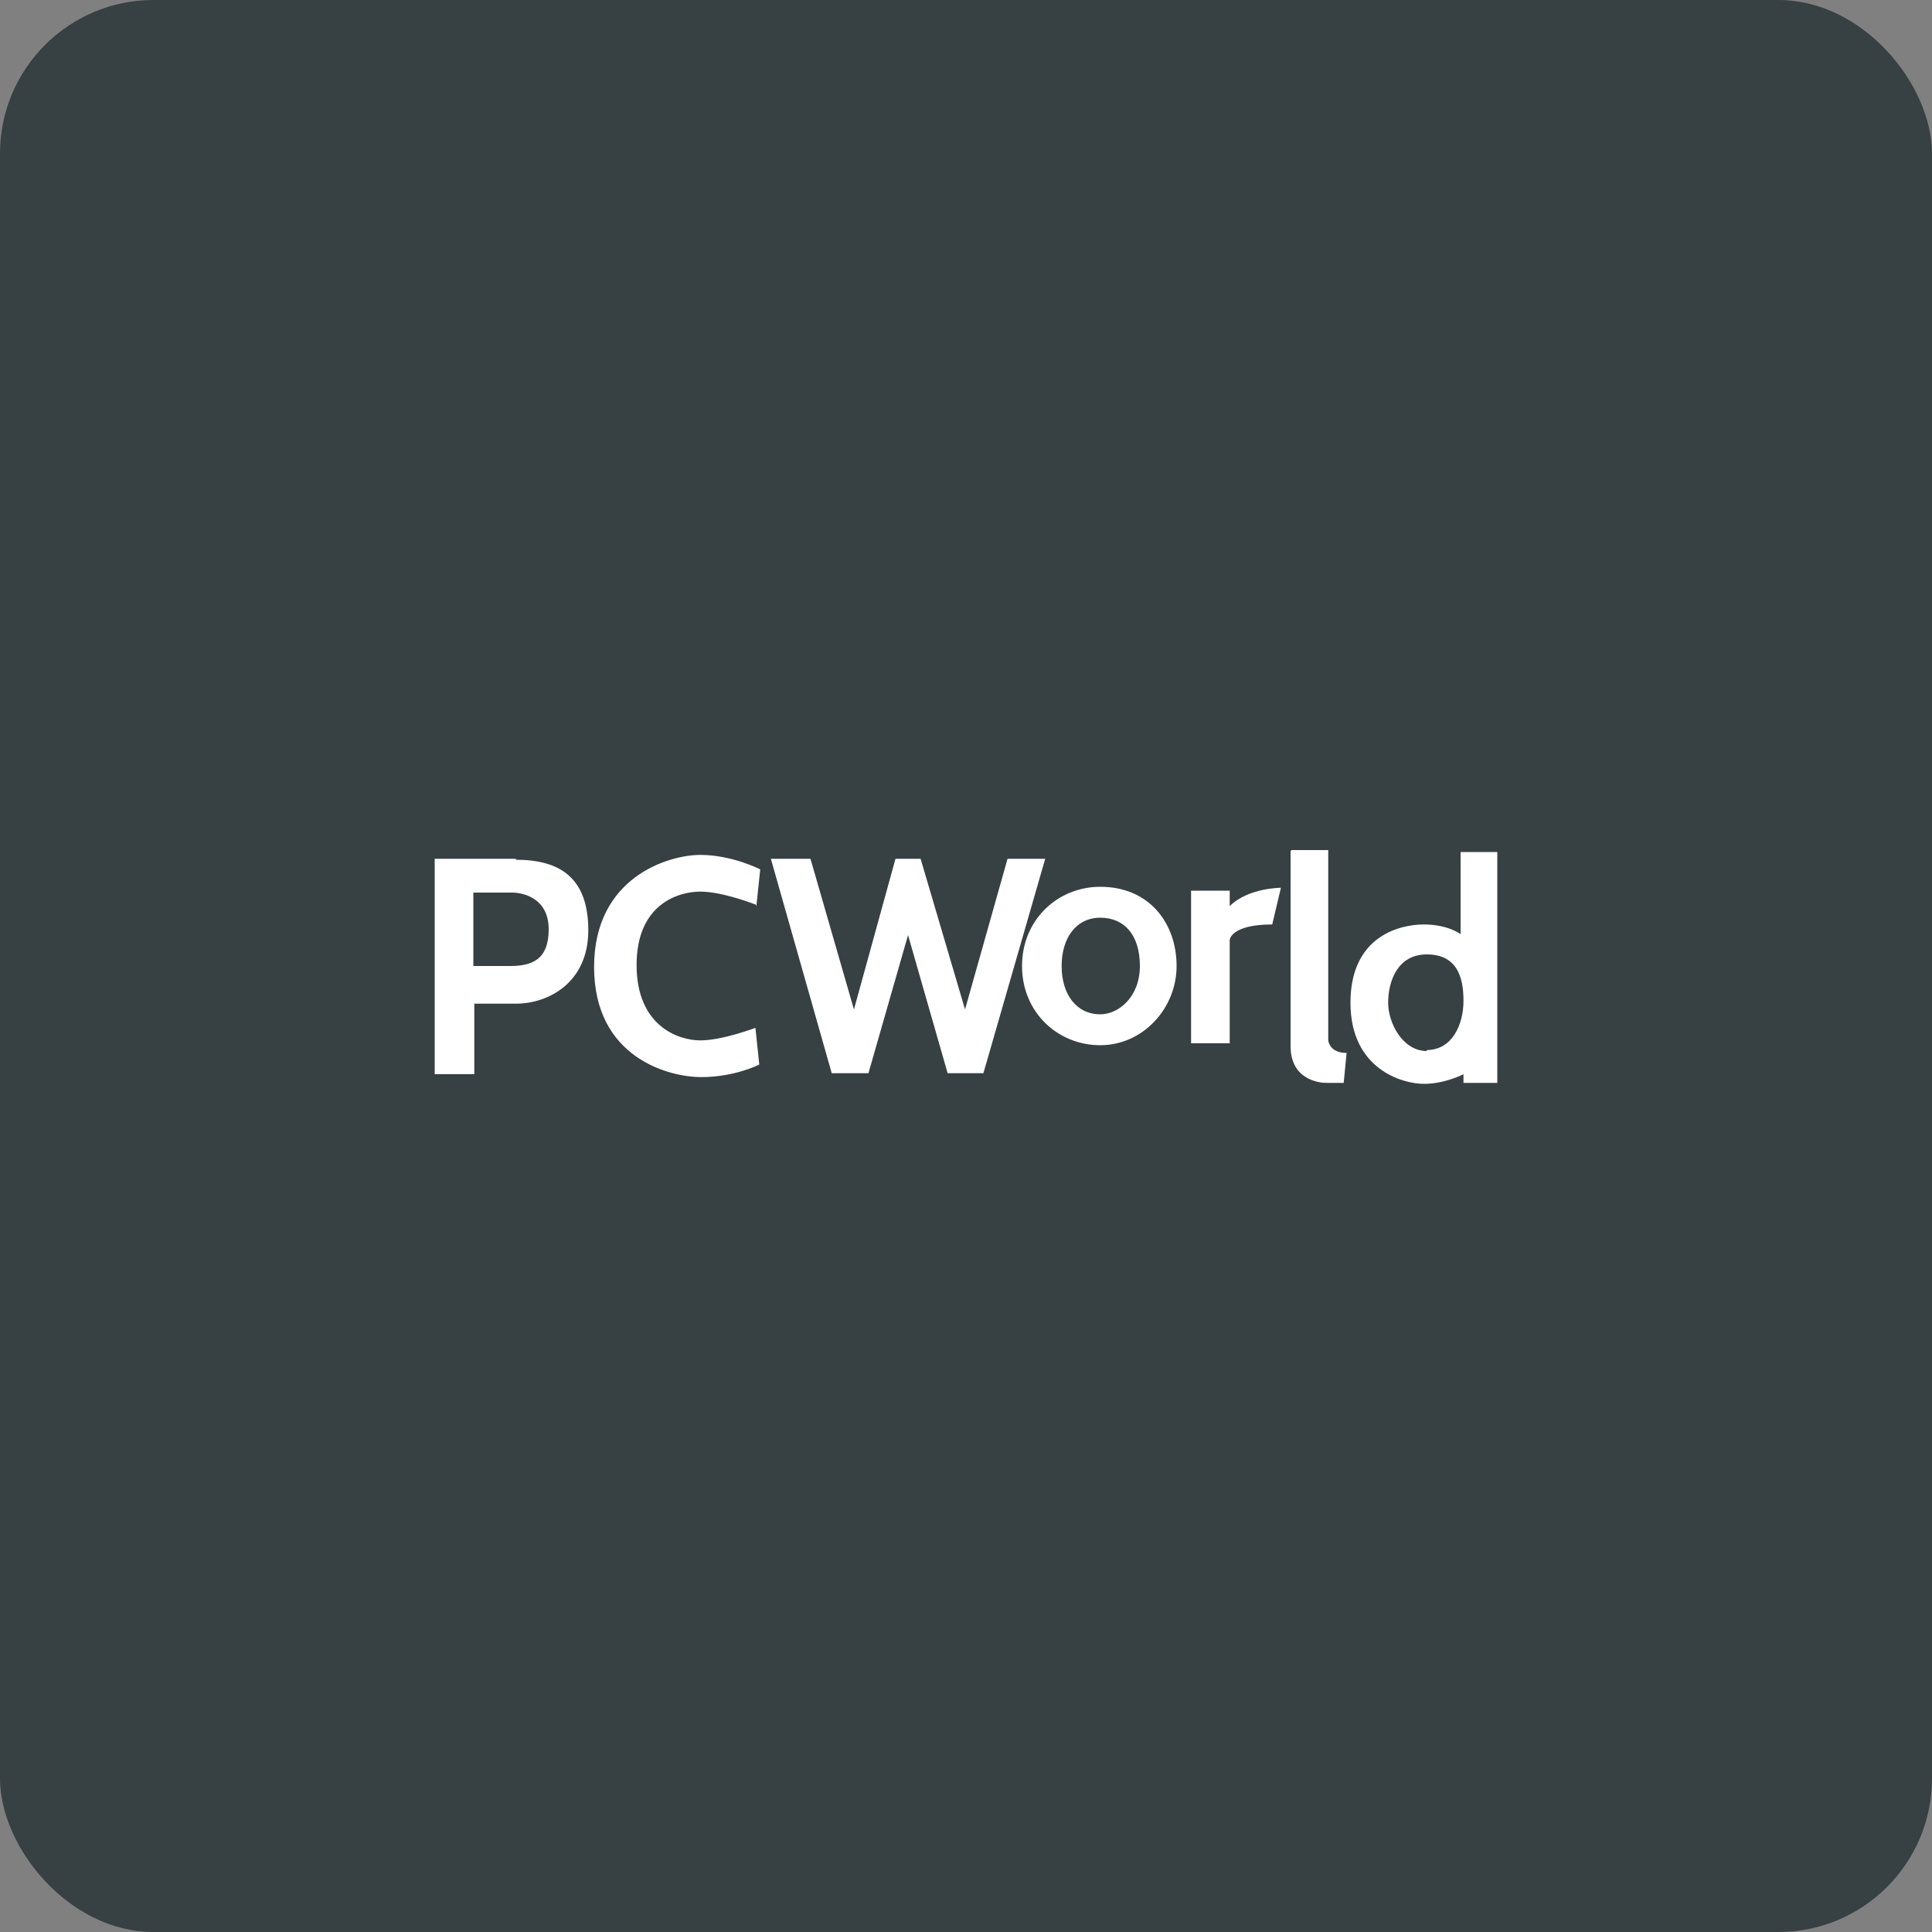 <?xml version="1.0" encoding="UTF-8"?>
<svg id="Layer_1" xmlns="http://www.w3.org/2000/svg" xmlns:xlink="http://www.w3.org/1999/xlink" version="1.1" viewBox="0 0 200 200">
  <rect x="0" y="0" width="200" height="200" fill="#808080" stroke="none"/>
  <!-- Generator: Adobe Illustrator 29.6.0, SVG Export Plug-In . SVG Version: 2.1.1 Build 207)  -->
  <defs>
    <style>
      .st0, .st1 {
        fill: none;
      }

      .st2 {
        mask: url(#mask);
      }

      .st3 {
        clip-path: url(#clippath-1);
      }

      .st4 {
        fill: #fff;
      }

      .st1 {
        stroke: #fff;
        stroke-miterlimit: 10;
        stroke-width: 1px;
      }

      .st5 {
        fill: #374042;
      }

      .st6 {
        clip-path: url(#clippath);
      }
    </style>
    <clipPath id="clippath">
      <rect class="st0" x="107.5" y="382.6" width="140" height="29.6"/>
    </clipPath>
    <mask id="mask" x="107.5" y="382.6" width="140" height="29.6" maskUnits="userSpaceOnUse">
      <g id="mask0_8113_113466">
        <path class="st4" d="M247.5,382.6H107.5v29.6h140v-29.6Z"/>
      </g>
    </mask>
    <clipPath id="clippath-1">
      <rect class="st0" x="596.6" y="387" width="130" height="20.8"/>
    </clipPath>
  </defs>
  <rect class="st5" x="77.5" y="297.4" width="200" height="200"/>
  <rect class="st5" x="-166.2" y="297.4" width="200" height="200"/>
  <rect class="st5" width="200" height="200" rx="15.9" ry="15.9"/>
  <rect class="st1" x="-264.7" y="100" width="155" height="155"/>
  <g class="st6">
    <g class="st2">
      <g>
        <path class="st4" d="M165.2,391.9h0c-.9-1.3-2.2-2.3-4.4-2.3-3.9,0-6.7,3.3-6.7,8.2s2.7,8.2,6.6,8.2,3.8-1,4.7-2.5h0v2h4v-21.5h-4.2v8h0ZM161.5,402.5c-2.1,0-3.3-1.7-3.3-4.7s1.2-4.9,3.5-4.9,3.6,2,3.6,4.9-1.3,4.6-3.8,4.6Z"/>
        <path class="st4" d="M177.5,389.6c-4.6,0-7.7,3.6-7.7,8.1s2.9,8.2,8.1,8.2,6.5-2.3,7.1-5.1h-4.1c-.5,1.2-1.4,1.9-3,1.9-2.4,0-3.7-1.5-4-3.9h11.4c0-5.5-2.7-9.3-7.7-9.3h0ZM173.9,396c.4-2,1.4-3.3,3.6-3.3s3.2,1.4,3.3,3.3h-7Z"/>
        <path class="st4" d="M193.4,402.6c-2.5,0-3.7-2-3.7-4.9s1.3-4.9,3.8-4.9,2.6,1,2.9,2.4h4.1c-.6-3.3-3.1-5.7-7.1-5.7s-7.8,3.6-7.8,8.2,3.1,8.2,8,8.2,6.8-2.6,7.1-5.9h-4c-.3,1.7-1.5,2.6-3.1,2.6h0Z"/>
        <path class="st4" d="M232.5,389.6c-2.1,0-3.6,1-4.6,2.4h0v-1.9h-8.1l-2.2,7c-.5,1.4-.9,3.4-.9,3.4h0s-.5-2-1-3.4l-2.3-7h-4.4c-1.8,0-3,.7-4,2.5h0v-2.5h-4v15.5h4.2v-7.5c0-3.2,2.4-4.4,5.1-4.3.2,0,.3.1.3.3l2.7,7.1c.9,2.4,1.2,3.3,1.2,4.2,0,1.3-.7,2.1-2.3,2.1h-1.5v3.2h2.4c3.2,0,4.3-1.2,5.5-4.7l5.3-15.5v20.2h4.2v-6.8h0c.9,1.3,2.3,2.2,4.5,2.2,4,0,6.8-3.2,6.8-8.2s-2.7-8.2-6.8-8.2h0ZM231.7,402.5c-2.5,0-3.8-1.8-3.8-4.6s1-5,3.6-5,3.6,2,3.6,5-1.3,4.6-3.5,4.6Z"/>
        <path class="st4" d="M246.2,402.4c-.9,0-1.6-.4-1.6-1.5v-8.2h2.7v-2.7h-2.7v-4.8h-4.1v4.8h-2.2v2.7h2.2v9.1c0,2.9,2.2,3.7,4.2,3.7s2.6,0,2.6,0v-3s-.7,0-1.2,0h0Z"/>
        <path class="st4" d="M117.1,389.4l1.1-1-4.8-4.8-1.1,1c-6.4,6.3-6.4,16.5,0,22.7,6.4,6.3,16.7,6.3,23.1,0l1.1-1-4.8-4.8-1.1,1c-3.7,3.6-9.7,3.6-13.4,0-3.7-3.6-3.7-9.6,0-13.2Z"/>
        <path class="st4" d="M137.5,405.3l-1.1,1,4.8,4.8,1.1-1c6.4-6.3,6.4-16.5,0-22.7-6.4-6.3-16.7-6.3-23.1,0l-1.1,1,4.8,4.8,1.1-1c3.7-3.6,9.7-3.6,13.4,0,3.7,3.6,3.7,9.6,0,13.2Z"/>
      </g>
    </g>
  </g>
  <rect class="st5" x="330.8" y="297.4" width="200" height="200"/>
  <rect class="st5" x="561.6" y="297.4" width="200" height="200"/>
  <rect class="st5" x="827.9" y="297.4" width="200" height="200"/>
  <g>
    <path class="st4" d="M53.4,88.9h-8.4v22.3h4.1v-7.3h4.3c3.4,0,7.5-2.2,7.5-7.6s-2.9-7.3-7.5-7.3ZM52.8,100h-3.8v-7.6h4c1.2,0,3.8.6,3.8,3.8s-1.8,3.8-4,3.8Z"/>
    <path class="st4" d="M78.3,93.8l.4-3.8s-2.9-1.5-6.2-1.5-11,2.3-11,11.6,7.6,11.4,11.1,11.4,6-1.3,6-1.3l-.4-3.8s-3.4,1.3-5.7,1.3-6.6-1.5-6.6-7.8,4.3-7.6,6.6-7.6,5.6,1.3,5.6,1.3h.1Z"/>
    <polygon class="st4" points="79.8 88.9 83.9 88.9 88.4 104.5 92.7 88.9 95.3 88.9 99.9 104.5 104.3 88.9 108.2 88.9 101.8 111.1 98.1 111.1 94 96.8 89.9 111.1 86.1 111.1 79.8 88.9"/>
    <path class="st4" d="M113.9,91.8c-4.4,0-8.1,3.4-8.1,8.2s3.7,8.2,8.1,8.2,7.9-3.8,7.9-8.2-2.8-8.2-7.9-8.2ZM113.9,105c-2.5,0-4-2.1-4-5s1.5-5,4-5,4.1,1.8,4.1,5-2.2,5-4.1,5Z"/>
    <path class="st4" d="M123.3,92.2v15.8h4v-10.7s.1-1.6,4.4-1.6l.9-3.8s-3.4,0-5.3,1.9v-1.6h-4Z"/>
    <path class="st4" d="M133.7,88h3.8v19.7s.1,1.3,1.9,1.3l-.3,3.1h-1.8c-.7,0-3.7-.3-3.7-3.8s0-20.2,0-20.2Z"/>
    <path class="st4" d="M151.2,88v8.7s-1.3-1-3.8-1-7.6,1.2-7.6,8.1,5.4,8.4,7.6,8.4,4.1-1,4.1-1v.9h3.5v-23.9h-3.8ZM147.7,108.8c-2.5,0-4-2.9-4-5s.9-5,4-5,3.8,2.3,3.8,4.8-1.2,5.1-3.8,5.1Z"/>
  </g>
  <g class="st3">
    <g>
      <path class="st4" d="M607.6,395h-3.1v7.1c0,1.2.7,1.5,1.8,1.5s.9,0,1.3,0v3.7c-1,0-1.9.2-2.8.2-4.4,0-5.5-1.3-5.5-5.5v-6.8h-2.6v-3.4h2.6v-4.7h5.1v4.7h3.1v3.4ZM612.1,400.8c0,2.2,1.3,3.6,3.5,3.6s2.4-.6,3-1.7h4.8c-.9,3.6-4.3,5.2-7.8,5.2-5.1,0-8.6-3-8.6-8.3s3.8-8.2,8.5-8.2,8.5,4.2,8.2,9.5h-11.5ZM618.5,397.9c0-1.7-1.3-3.2-3.1-3.2s-3.1,1.3-3.3,3.2h6.4ZM634.9,397.4c0-1.3-1.2-2.3-2.5-2.3-2.9,0-3.3,2.4-3.3,4.6s.9,4.1,3.1,4.1,2.7-1,3-2.7h5c-.4,4.2-3.7,6.7-7.9,6.7s-8.3-3.2-8.3-8,3.1-8.5,8.3-8.5,7.4,2.1,7.8,6.2h-5.1ZM640.3,387h5.1v6.8h0c.8-1.6,2.9-2.6,4.8-2.6,5.2,0,5.7,3.8,5.7,6.1v10.1h-5.1v-7.5c0-2.2.3-4.3-2.6-4.3s-2.8,1.6-2.8,3.4v8.5h-5.1v-20.4ZM656.4,391.7h5v2.8h0c.8-2,2.5-3,4.7-3s.8,0,1.2,0v4.7c-.7-.2-1.3-.3-2-.3-2.5,0-3.8,1.7-3.8,3.7v7.7h-5.1v-15.7ZM667.4,396.5c0-2.1,1-3.4,2.4-4.2,1.4-.8,3.2-1.1,5-1.1,3.8,0,7.3.8,7.3,5.2v6.8c0,1.3,0,2.8.6,4h-5.1c-.2-.5-.3-1-.3-1.5-1.4,1.5-3.3,2-5.2,2-3,0-5.4-1.5-5.4-4.8,0-5.1,5.6-4.7,9.2-5.5.9-.2,1.4-.5,1.4-1.5s-1.4-1.6-2.5-1.6-2.4.6-2.6,2h-4.7ZM674,404.7c2.4,0,3.3-1.4,3.1-4.6-.7.4-2.1.5-3.1.9-1.1.3-2.1.8-2.1,2s1,1.7,2.1,1.7ZM698.8,407.3h-4.9v-1.8h0c-.5.7-1.1,1.3-1.8,1.7-.7.4-1.6.6-2.4.6-5,0-7.1-4.2-7.1-8.6s2.2-7.9,6.6-7.9,3.4.7,4.4,2.2h0v-6.5h5.1v20.4ZM687.6,399.4c0,2.2.8,4.5,3.1,4.5s3.1-2.3,3.1-4.3-.8-4.3-3.1-4.3c-2.4,0-3.1,2.2-3.1,4.2ZM699.6,396.5c0-2.1,1-3.4,2.4-4.2,1.4-.8,3.2-1.1,5-1.1,3.8,0,7.3.8,7.3,5.2v6.8c0,1.3,0,2.8.6,4h-5.1c-.2-.5-.3-1-.3-1.5-1.4,1.5-3.4,2-5.2,2-3,0-5.4-1.5-5.4-4.8,0-5.1,5.6-4.7,9.2-5.5.9-.2,1.4-.5,1.4-1.5s-1.4-1.6-2.5-1.6-2.4.6-2.6,2h-4.7ZM706.2,404.7c2.4,0,3.3-1.4,3.1-4.6-.7.4-2.1.5-3.1.9-1.1.3-2.1.8-2.1,2,0,1.2,1,1.7,2.1,1.7ZM715.1,391.7h5v2.8h0c.8-2,2.5-3,4.7-3s1.3,0,1.7,0v4.7c-.7-.2-1.7-.3-2.4-.3-2.5,0-3.8,1.7-3.8,3.7v7.7h-5.1v-15.7h0Z"/>
      <path class="st0" d="M721.5,402.2h5.1v5.1h-5.1v-5.1Z"/>
    </g>
  </g>
  <path class="st4" d="M-51.7,374.8h7.7l-16.8,19.2,19.7,26h-15.4l-12.1-15.8-13.8,15.8h-7.7l17.8-20.5-18.8-24.7h15.8l10.9,14.4,12.8-14.4ZM-54.4,415.5h4.2l-27.5-36.4h-4.6l27.8,36.4Z"/>
  <g id="Components">
    <g id="a291fbb3-8798-49cd-8336-a481cf136c9f_7">
      <path class="st4" d="M938.8,406.8h3.1v-16.5h3.7v-2.7h-10.6v2.7h3.7v16.5h0Z"/>
      <path class="st4" d="M923.9,406.9h2.7l3-14.2h-2.9c0,.4-.2.7-.2,1.2l-.2,1.6c-.2.9-.3,1.7-.4,2.7-.2.6-.2,1.2-.3,1.8l-.2,1.4v.3l-.2.7-.2-.6c0-.2-.2-.4-.2-.6l-1.2-7c0-.4-.2-1-.2-1.4h-2.3l-1.7,9.9-.2-.8c-.2-.6-.2-1.2-.4-2,0-.5-.2-1-.2-1.6-.2-.6-.2-1.2-.3-1.7l-.2-1.4c-.2-.7-.2-1.6-.4-2.3h-2.8l3,14.2h2.6l1.6-7.9h.2v.2l1.6,7.7h0v-.2h-.2ZM923.4,392.7h0Z"/>
      <path class="st4" d="M908.6,392.7h-3.6c-.6,0-1,.4-1.2.9,0,.2-.2.4-.2.7v11.1c0,.3.2.7.4,1s.6.4,1.1.4h6.7c.4,0,.7-.2,1-.6.2-.2.2-.5.2-.8v-11.6c-.2-.6-.4-.9-.8-1-.2,0-.6-.2-.8-.2h-2.8ZM910.1,404.5h-3.4v-9.3h3.4v9.3Z"/>
      <path class="st4" d="M949.7,392.7h-3.6c-.5,0-.9.2-1,.6-.2.2-.2.6-.2,1v11.3c0,.8.6,1.3,1.4,1.3h6.5c.2,0,.5,0,.7-.2.4-.2.7-.6.7-1.2h0v-11.6c-.2-.6-.4-.9-.8-1-.2,0-.6-.2-.8-.2h-2.9ZM951.2,404.5h-3.4v-9.3h3.4v9.3Z"/>
      <path class="st4" d="M930.7,399.9v-2.9h6.1v2.9h-6.1Z"/>
      <path class="st4" d="M961,388h-.4c-.6.2-1,.4-1.2,1-.2.3-.2.7-.2,1v15.7c0,.6.4,1,.8,1.2.2.2.6.2.8.2h7.9c.6-.2,1-.4,1.3-1,.2-.3.2-.6.2-.9v-7.3h-5.6v2.5h2.5v4h-4.7v-13.9h4.8v2.6h3.1v-3.9c-.2-.7-.5-1.1-1.3-1.3h-7.9,0Z"/>
      <path class="st4" d="M999,400.5l.2.2.2.2.4,1c.7,1.7,1.5,3.5,2.3,5.2h3.3c-1.2-2.5-2.4-5-3.6-7.5v-.4c1-1.8,1.9-3.7,2.8-5.5l.4-.8h-3.2c-.6,1.2-1.1,2.3-1.6,3.5l-1,1.9h-.2v-10.7h-3v19.6h3v-6.7h0Z"/>
      <path class="st4" d="M977.6,393h-3.4c-.6,0-1,.4-1.2.8,0,.2-.2.5-.2.7v11.4c.2.8.6,1.3,1.4,1.3h6.3c.4,0,.7-.2,1-.4.2-.2.4-.6.4-1v-3.7h-2.9v3h-3.3v-4.4h5.3c.5,0,.9-.4.9-.9v-5.6c-.2-.6-.4-1-.9-1-.2,0-.5-.2-.7-.2h-2.8ZM979.1,398.9h-3.3v-3.7h3.3v3.7Z"/>
      <path class="st4" d="M989.4,393h-3.4c-.6,0-1,.4-1.2.8,0,.2-.2.5-.2.7v11.4c.2.8.6,1.3,1.4,1.3h6.3c.4,0,.7-.2,1-.4.2-.2.4-.6.4-1v-3.7h-2.9v3h-3.3v-4.4h5.3c.5,0,.9-.4.9-.9v-5.6c-.2-.6-.4-1-.9-1-.2,0-.5-.2-.7-.2h-2.8ZM991,398.9h-3.3v-3.7h3.3v3.7Z"/>
      <path class="st4" d="M890.4,406.8h3.1v-8.3h4.8v8.3h3.1v-19.2h-3.1v8h-4.8v-8h-3.1v19.2h0Z"/>
      <polygon class="st4" points="857.4 395.2 860.9 395.2 865.6 387.4 871.3 387.4 871.4 387.4 873.1 384.4 858 384.4 858 384.4 856.3 387.4 862 387.4 857.4 395.2"/>
      <polygon class="st4" points="859 402.2 863.3 409.1 863.3 409.1 864.9 406.4 864.9 406.4 862.4 402.2 859 402.2"/>
      <polygon class="st4" points="877.4 391 873.4 397.6 873.3 397.8 874.9 400.2 877.3 395.9 878.4 397.6 874.9 403.7 871.1 397.9 876.2 389.4 876.3 389.2 874.3 386.2 867.5 397.6 867.5 397.6 875 409.1 881.7 397.6 881.7 397.5 877.4 391"/>
      <polygon class="st4" points="870.2 389.4 866.7 389.4 861.9 397.4 854 397.5 858.8 389.4 855.1 389.4 850.4 397.3 850.4 397.5 858.1 410.3 858.1 410.3 861.8 410.3 855.9 400.6 863.6 400.6 869.6 410.3 869.6 410.3 873.3 410.3 865.2 398 870.2 389.4"/>
    </g>
  </g>
</svg>